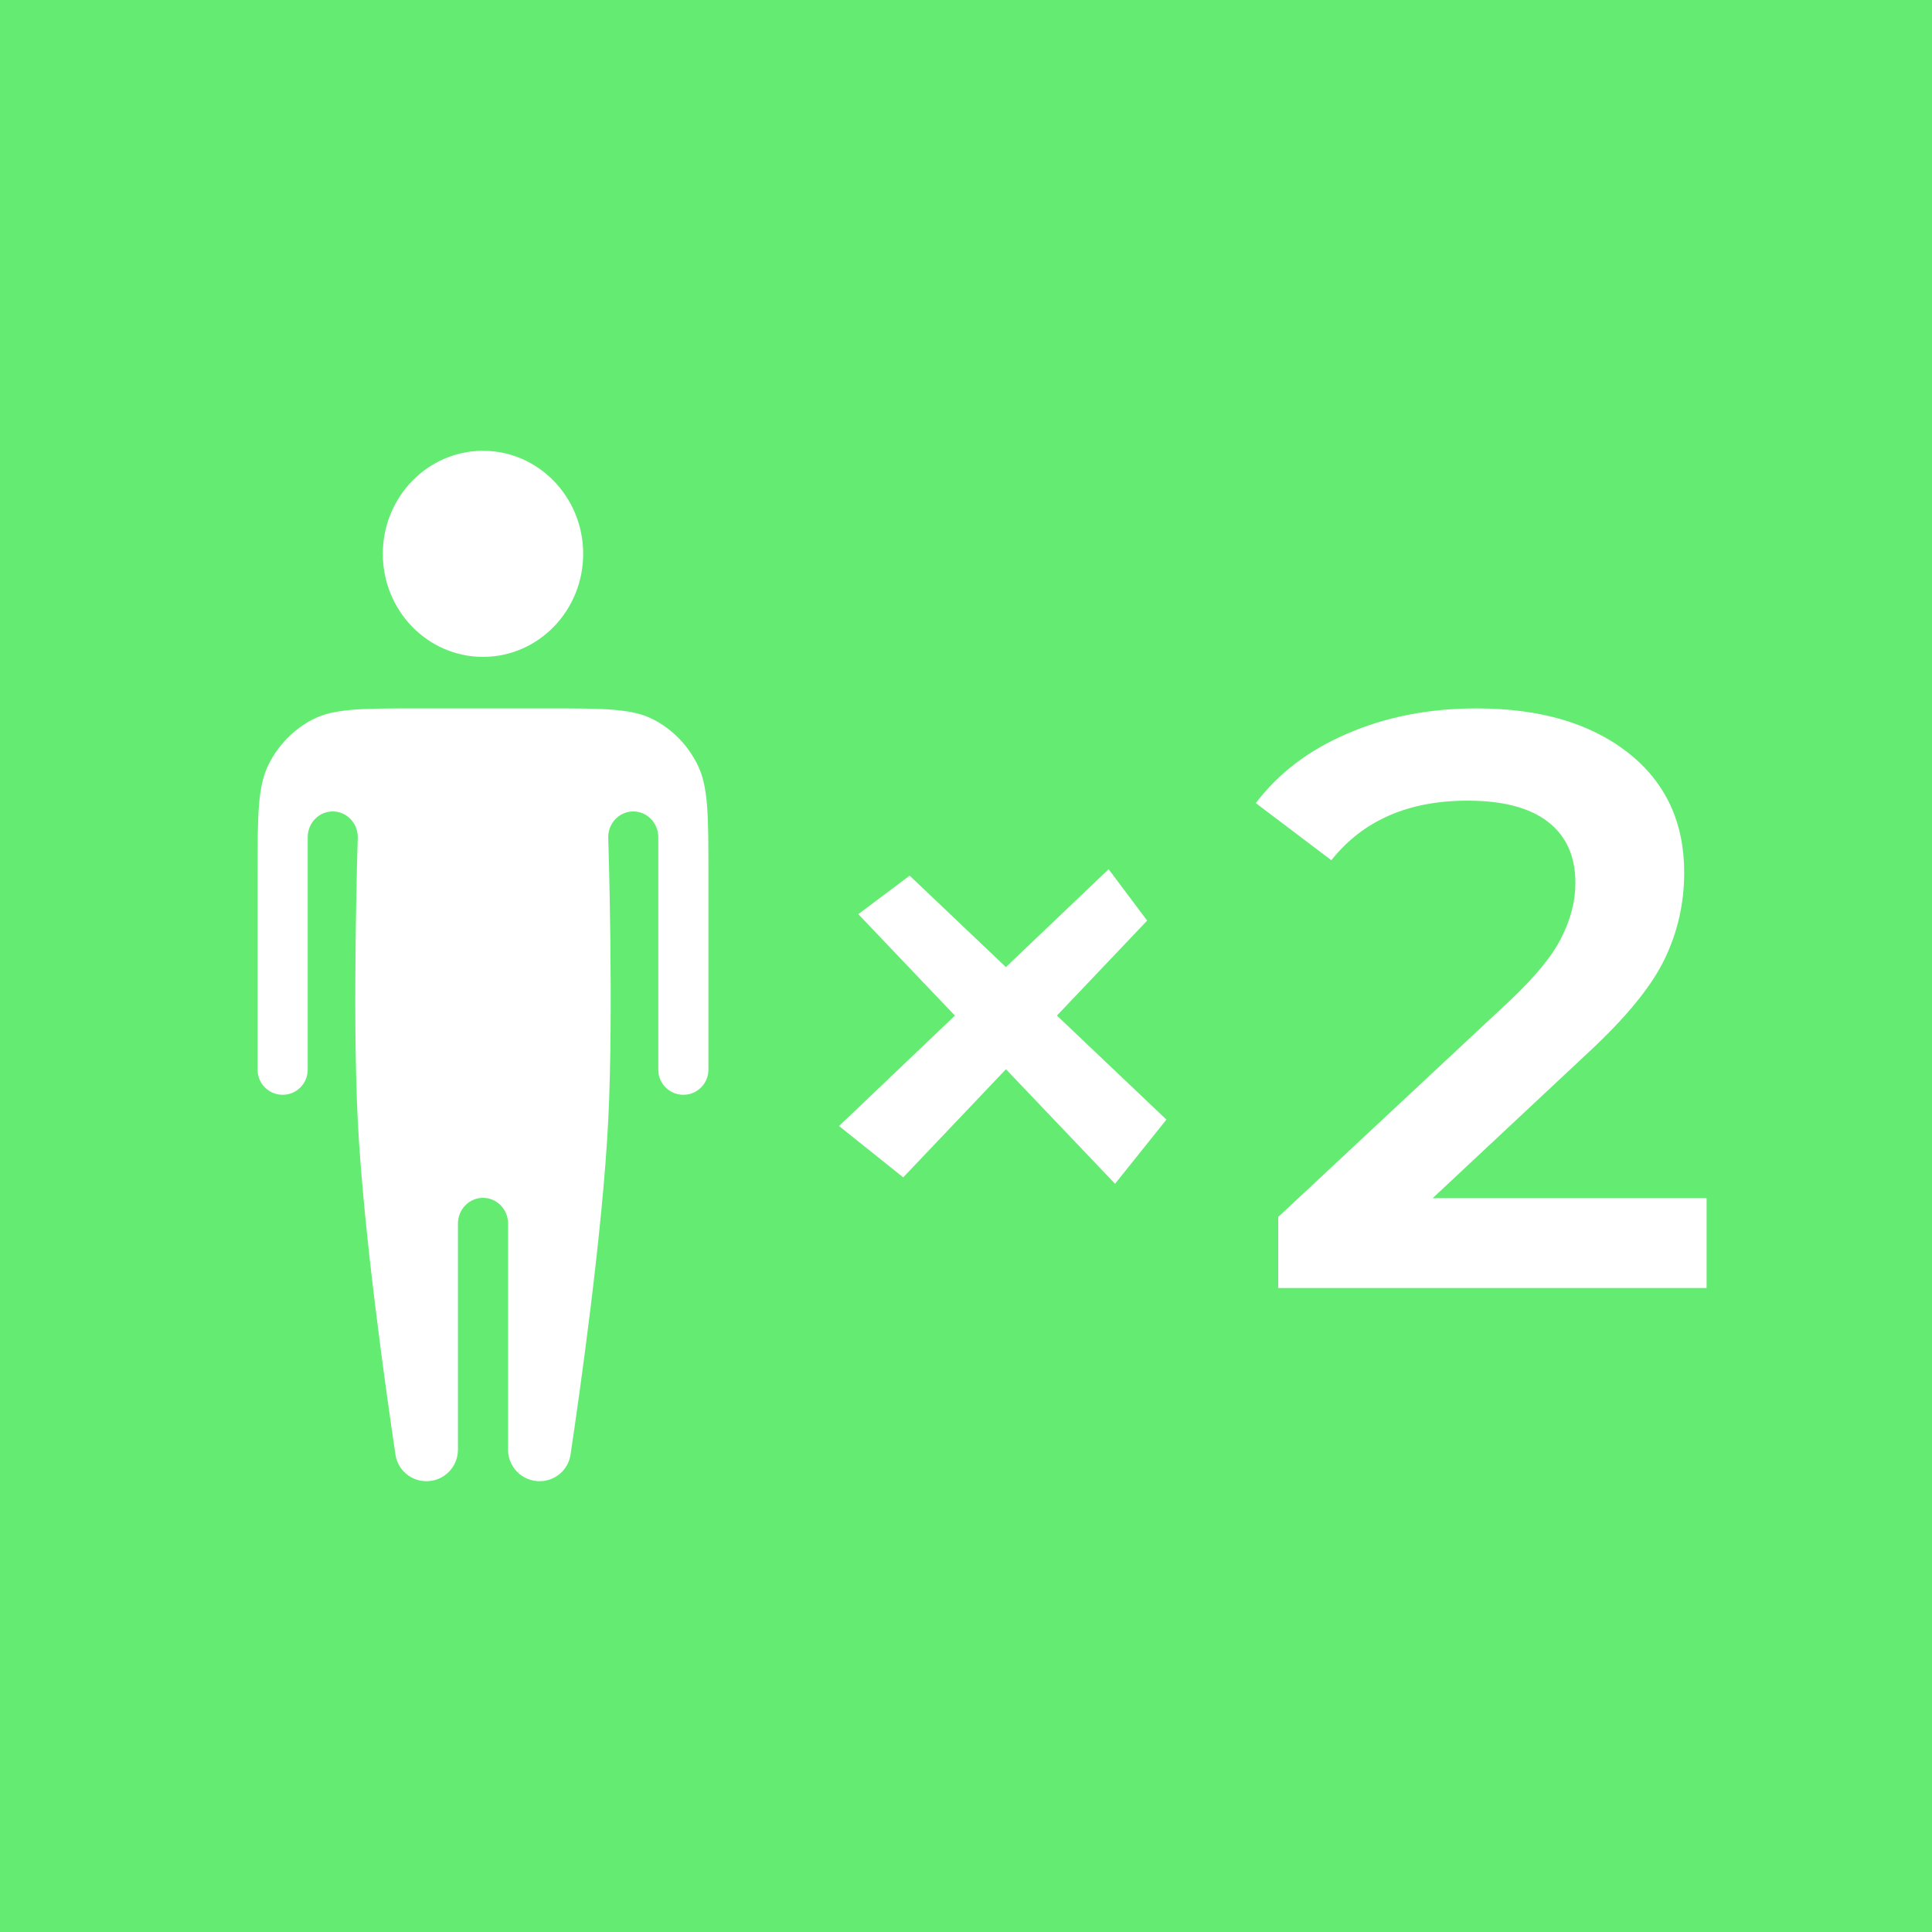 <svg width="60" height="60" viewBox="0 0 60 60" fill="none" xmlns="http://www.w3.org/2000/svg">
<path d="M0 0H60V60H0V0Z" fill="#64EC72"/>
<path d="M53 37.211V40H39.696V37.794L46.864 31.101C47.672 30.341 48.213 29.682 48.488 29.124C48.78 28.549 48.926 27.983 48.926 27.425C48.926 26.597 48.643 25.963 48.075 25.524C47.508 25.084 46.675 24.865 45.575 24.865C43.735 24.865 42.326 25.482 41.346 26.715L39 24.941C39.705 24.011 40.65 23.293 41.836 22.786C43.039 22.262 44.38 22 45.858 22C47.818 22 49.382 22.456 50.551 23.369C51.719 24.282 52.304 25.524 52.304 27.096C52.304 28.059 52.098 28.963 51.685 29.808C51.273 30.654 50.482 31.617 49.313 32.699L44.492 37.211H53Z" fill="white"/>
<path d="M18.111 17.2C18.111 18.967 16.718 20.4 15 20.4C13.282 20.4 11.889 18.967 11.889 17.2C11.889 15.433 13.282 14 15 14C16.718 14 18.111 15.433 18.111 17.2Z" fill="white"/>
<path fill-rule="evenodd" clip-rule="evenodd" d="M8.339 23.747C8 24.432 8 25.328 8 27.12V33.222C8 33.652 8.348 34 8.778 34V34C9.207 34 9.556 33.652 9.556 33.222V26C9.556 25.558 9.904 25.2 10.333 25.2C10.763 25.2 11.111 25.558 11.111 26C11.111 26 10.938 31.368 11.111 34.8C11.286 38.269 11.992 43.233 12.282 45.176C12.353 45.652 12.762 46 13.244 46V46C13.784 46 14.222 45.562 14.222 45.021V38C14.222 37.558 14.57 37.2 15 37.2C15.43 37.2 15.778 37.558 15.778 38V45.021C15.778 45.562 16.216 46 16.756 46V46C17.238 46 17.647 45.652 17.718 45.176C18.009 43.233 18.714 38.269 18.889 34.8C19.062 31.368 18.889 26 18.889 26C18.889 25.558 19.237 25.2 19.667 25.2C20.096 25.2 20.444 25.558 20.444 26V33.222C20.444 33.652 20.793 34 21.222 34V34C21.652 34 22 33.652 22 33.222V27.12C22 25.328 22 24.432 21.661 23.747C21.363 23.145 20.887 22.656 20.301 22.349C19.636 22 18.765 22 17.022 22H12.978C11.235 22 10.364 22 9.699 22.349C9.113 22.656 8.637 23.145 8.339 23.747Z" fill="white"/>
<path d="M34.629 36.763L26.655 28.39L28.25 27.194L36.224 34.77L34.629 36.763Z" fill="white"/>
<path d="M26.057 34.969L34.429 26.995L35.626 28.59L28.05 36.564L26.057 34.969Z" fill="white"/>
</svg>
